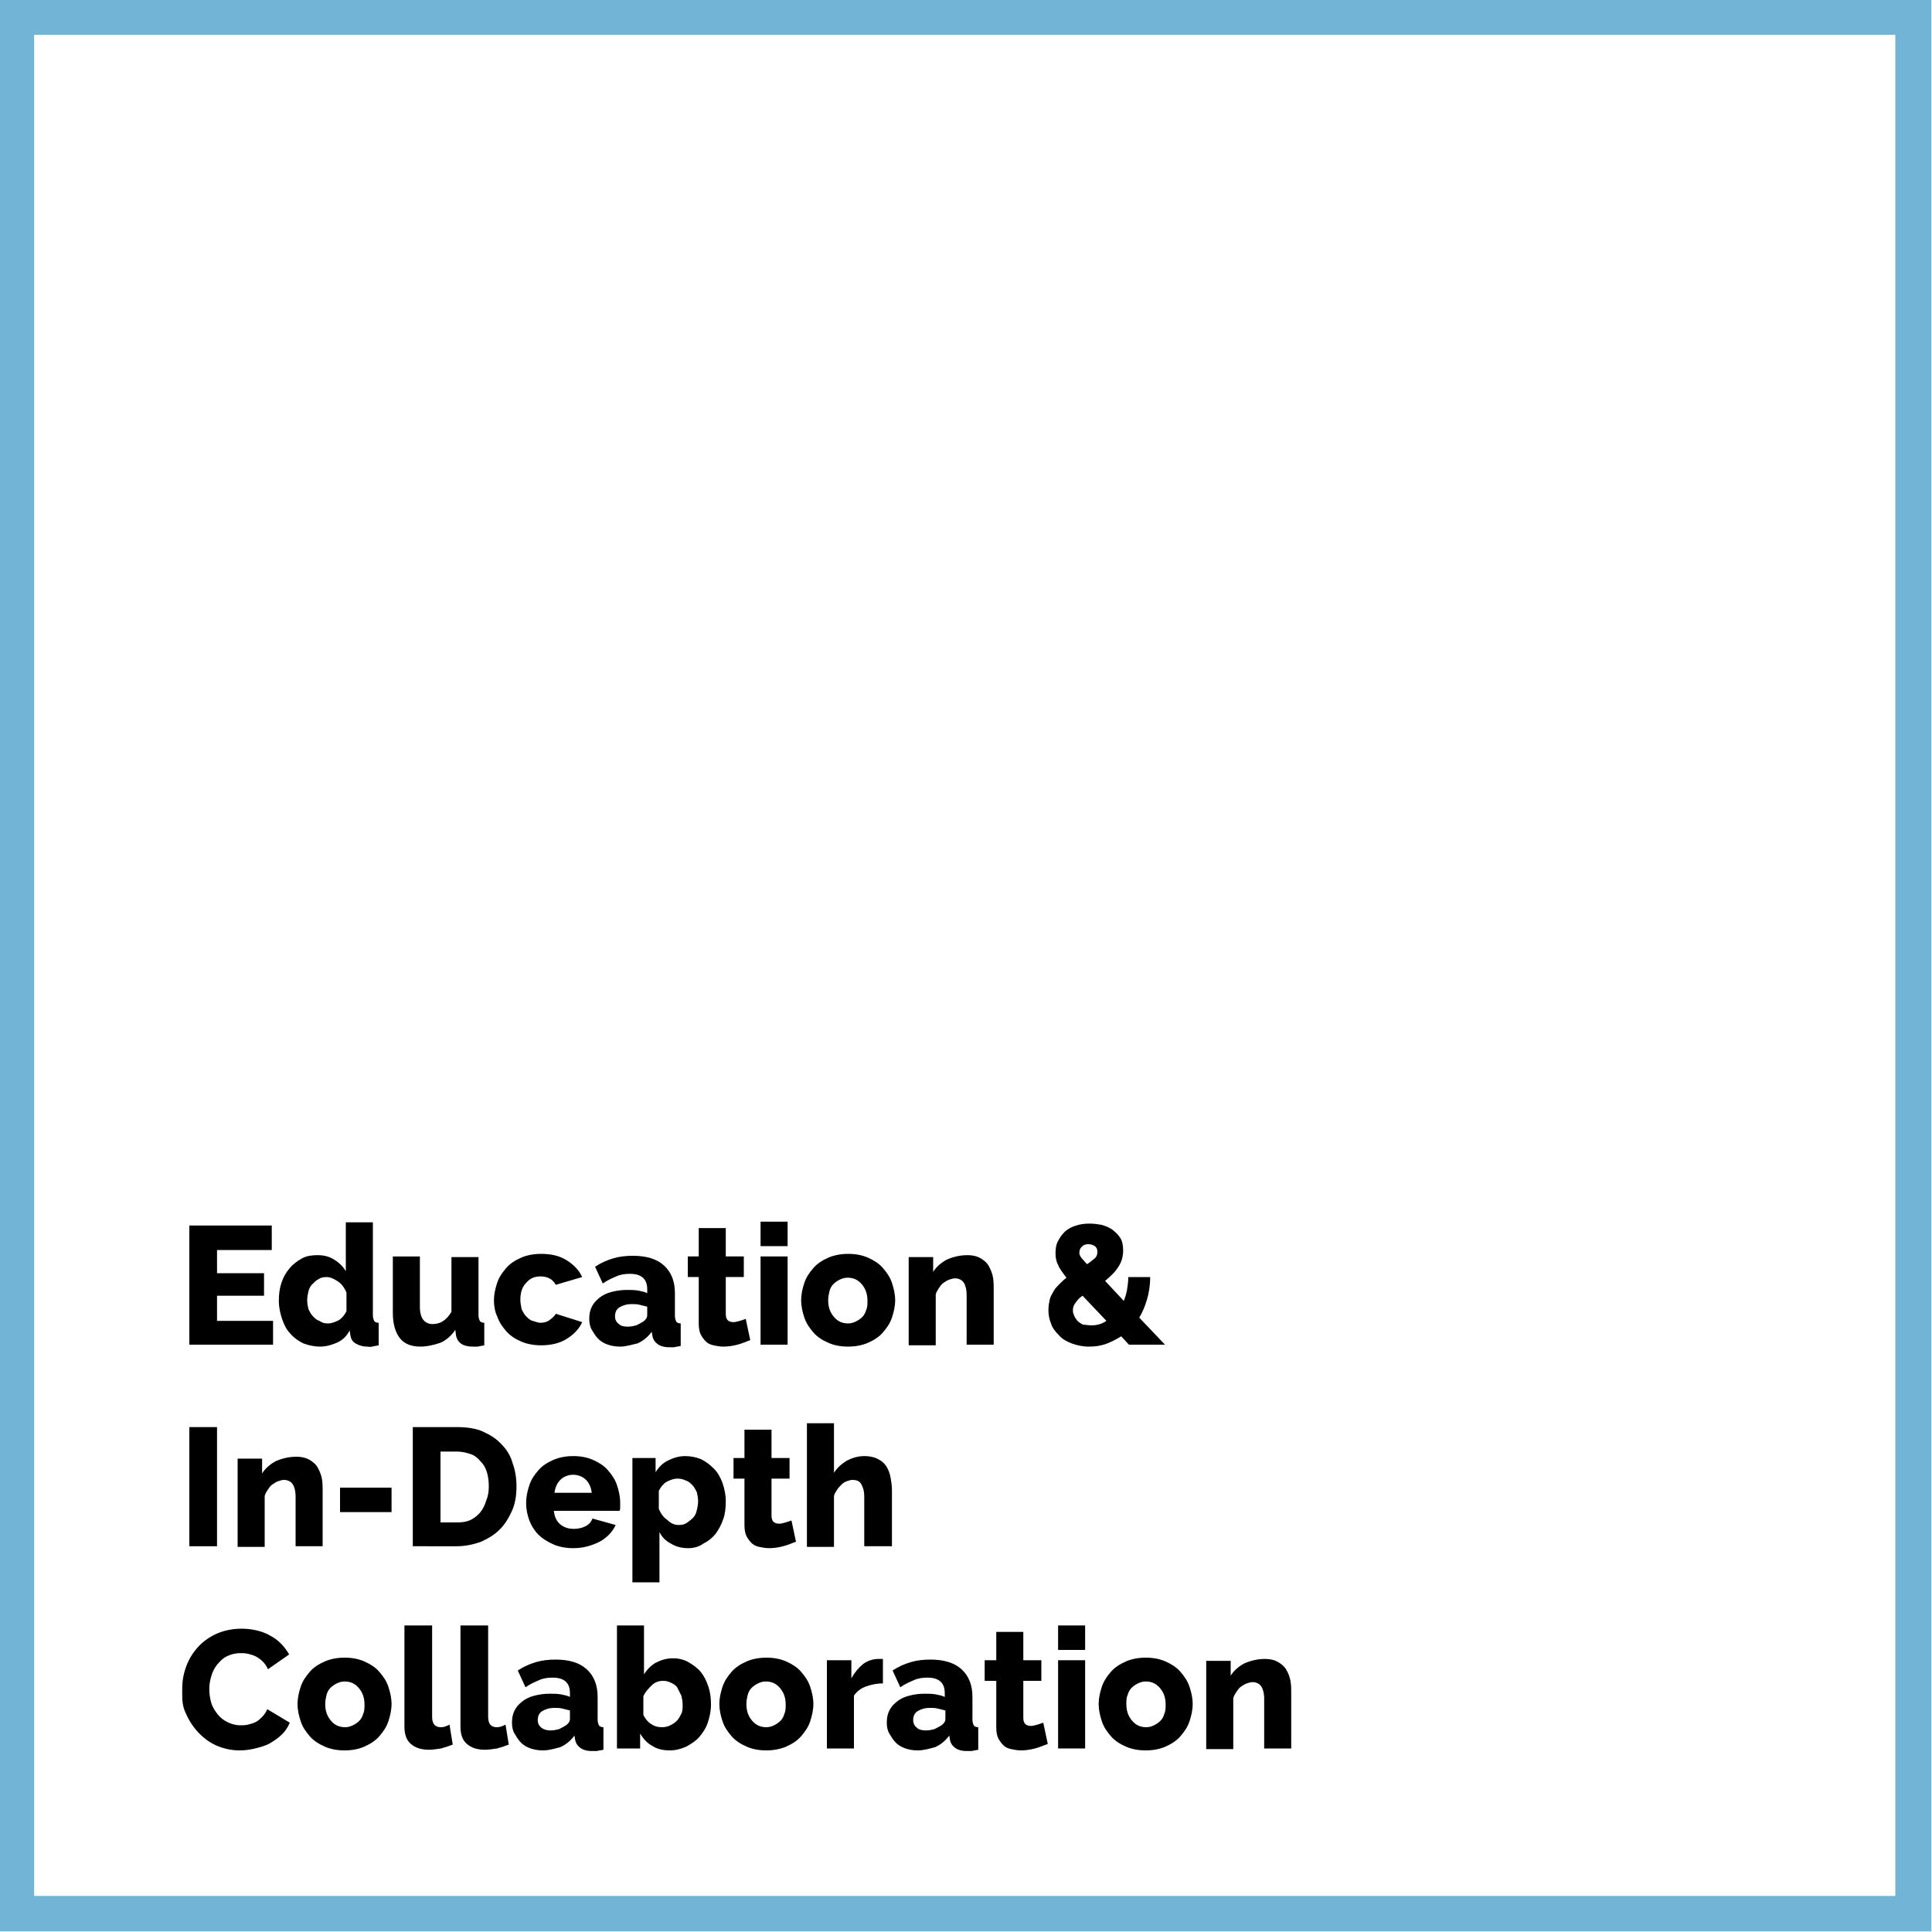 <?xml version="1.0" encoding="UTF-8"?> <svg xmlns="http://www.w3.org/2000/svg" xmlns:xlink="http://www.w3.org/1999/xlink" version="1.1" id="Capa_1" x="0px" y="0px" viewBox="0 0 300 300" style="enable-background:new 0 0 300 300;" xml:space="preserve"> <style type="text/css"> .st0{enable-background:new ;} .st1{opacity:0.8;} .st2{clip-path:url(#SVGID_00000101084904013654722870000004574689823469718440_);fill:none;stroke:#4EA1CC;stroke-width:6;stroke-miterlimit:10;} </style> <g class="st0"> <path d="M42.4,205v3.8h-13v-18.5h12.8v3.8h-8.5v3.6H41v3.5h-7.3v3.9h8.7V205z"></path> <path d="M49.7,209.1c-0.9,0-1.8-0.2-2.6-0.5c-0.8-0.4-1.5-0.9-2-1.5c-0.6-0.6-1-1.4-1.3-2.3c-0.3-0.9-0.5-1.8-0.5-2.8 s0.1-1.9,0.4-2.8c0.3-0.9,0.7-1.6,1.3-2.3s1.2-1.1,1.9-1.5s1.6-0.5,2.4-0.5c1,0,1.8,0.2,2.6,0.7s1.4,1.1,1.8,1.8v-7.6h4.2v14.4 c0,0.4,0.1,0.7,0.2,0.9c0.1,0.2,0.4,0.3,0.7,0.3v3.5c-0.4,0.1-0.7,0.1-1,0.2s-0.5,0-0.8,0c-0.7,0-1.3-0.2-1.8-0.5s-0.7-0.7-0.8-1.3 l-0.1-0.7c-0.5,0.9-1.1,1.5-2,1.9C51.6,208.8,50.7,209.1,49.7,209.1z M50.9,205.5c0.6,0,1.1-0.2,1.7-0.5c0.5-0.3,0.9-0.8,1.2-1.4 v-2.9c-0.3-0.7-0.7-1.3-1.3-1.7s-1.2-0.7-1.8-0.7c-0.5,0-0.9,0.1-1.2,0.3c-0.4,0.2-0.7,0.5-1,0.8s-0.5,0.7-0.6,1.1 c-0.1,0.4-0.2,0.9-0.2,1.4s0.1,1,0.2,1.4c0.2,0.4,0.4,0.8,0.7,1.1s0.6,0.6,1,0.7C50,205.4,50.4,205.5,50.9,205.5z"></path> <path d="M65.3,209.1c-1.4,0-2.5-0.4-3.2-1.3c-0.7-0.9-1.1-2.2-1.1-3.9v-8.8h4.2v7.9c0,0.8,0.2,1.5,0.5,1.9s0.8,0.7,1.4,0.7 s1.1-0.1,1.6-0.4s1-0.8,1.4-1.5v-8.5h4.2v9c0,0.4,0.1,0.7,0.2,0.9s0.4,0.3,0.7,0.3v3.5c-0.4,0.1-0.7,0.1-1,0.2c-0.3,0-0.5,0-0.8,0 c-1.5,0-2.4-0.6-2.6-1.8l-0.1-0.8c-0.6,0.9-1.4,1.6-2.3,2C67.5,208.8,66.4,209.1,65.3,209.1z"></path> <path d="M76.7,201.9c0-0.9,0.2-1.8,0.5-2.7s0.8-1.6,1.4-2.3s1.4-1.2,2.3-1.6s2-0.6,3.1-0.6c1.6,0,2.9,0.3,4,1s1.9,1.5,2.4,2.6 l-4.1,1.2c-0.5-0.9-1.3-1.3-2.4-1.3c-0.9,0-1.6,0.3-2.2,1c-0.6,0.6-0.9,1.5-0.9,2.6c0,0.5,0.1,1,0.2,1.5c0.2,0.4,0.4,0.8,0.7,1.1 c0.3,0.3,0.6,0.6,1,0.7s0.8,0.3,1.2,0.3c0.5,0,1-0.1,1.4-0.4c0.4-0.3,0.8-0.6,1-1l4.1,1.3c-0.5,1.1-1.3,1.9-2.4,2.6 c-1.1,0.7-2.5,1-4,1c-1.1,0-2.2-0.2-3.1-0.6c-0.9-0.4-1.7-0.9-2.3-1.6c-0.6-0.7-1.1-1.4-1.4-2.3C76.9,203.8,76.7,202.9,76.7,201.9z "></path> <path d="M96.3,209.1c-0.7,0-1.3-0.1-1.9-0.3s-1.1-0.5-1.5-0.9s-0.7-0.9-1-1.4s-0.4-1.1-0.4-1.7c0-0.7,0.1-1.3,0.4-1.9 c0.3-0.6,0.7-1,1.2-1.4s1.1-0.7,1.9-0.9s1.5-0.3,2.4-0.3c0.6,0,1.1,0,1.7,0.1c0.5,0.1,1,0.2,1.4,0.4v-0.6c0-1.6-0.9-2.4-2.7-2.4 c-0.7,0-1.5,0.1-2.1,0.4c-0.7,0.3-1.4,0.6-2.1,1.1l-1.2-2.6c0.9-0.6,1.8-1,2.8-1.3s2-0.4,3.1-0.4c2.1,0,3.7,0.5,4.8,1.5 c1.1,1,1.7,2.4,1.7,4.3v3.5c0,0.4,0.1,0.7,0.2,0.9s0.4,0.3,0.7,0.3v3.5c-0.4,0.1-0.7,0.1-1,0.2c-0.3,0-0.6,0-0.8,0 c-0.8,0-1.4-0.2-1.8-0.5s-0.7-0.7-0.8-1.3l-0.1-0.6c-0.6,0.8-1.3,1.4-2.2,1.8C98.1,208.8,97.2,209.1,96.3,209.1z M97.5,206 c0.5,0,0.9-0.1,1.3-0.2c0.4-0.2,0.8-0.4,1.1-0.6c0.4-0.3,0.6-0.6,0.6-1v-1.3c-0.4-0.1-0.8-0.2-1.2-0.3c-0.4-0.1-0.8-0.1-1.2-0.1 c-0.8,0-1.4,0.2-1.9,0.5s-0.7,0.8-0.7,1.4c0,0.5,0.2,0.9,0.6,1.2C96.4,205.9,96.9,206,97.5,206z"></path> <path d="M116.5,208.1c-0.6,0.2-1.2,0.5-2,0.7c-0.7,0.2-1.5,0.3-2.2,0.3c-0.5,0-1-0.1-1.5-0.2c-0.5-0.1-0.9-0.3-1.2-0.6 c-0.3-0.3-0.6-0.7-0.8-1.1s-0.3-1-0.3-1.7v-7.2h-1.7v-3.2h1.7v-4.4h4.2v4.4h2.8v3.2h-2.8v5.7c0,0.5,0.1,0.8,0.3,1 c0.2,0.2,0.5,0.3,0.9,0.3c0.3,0,0.6-0.1,1-0.2c0.3-0.1,0.6-0.2,0.9-0.3L116.5,208.1z"></path> <path d="M118.1,193.5v-3.8h4.2v3.8H118.1z M118.1,208.8v-13.7h4.2v13.7H118.1z"></path> <path d="M131.7,209.1c-1.2,0-2.2-0.2-3.1-0.6s-1.7-0.9-2.3-1.6c-0.6-0.7-1.1-1.4-1.4-2.3c-0.3-0.9-0.5-1.8-0.5-2.7s0.2-1.8,0.5-2.7 s0.8-1.6,1.4-2.3s1.4-1.2,2.3-1.6c0.9-0.4,2-0.6,3.1-0.6c1.2,0,2.2,0.2,3.1,0.6c0.9,0.4,1.7,0.9,2.3,1.6c0.6,0.7,1.1,1.4,1.4,2.3 c0.3,0.9,0.5,1.8,0.5,2.7s-0.2,1.8-0.5,2.7s-0.8,1.6-1.4,2.3c-0.6,0.7-1.4,1.2-2.3,1.6C133.9,208.9,132.8,209.1,131.7,209.1z M128.6,201.9c0,1.1,0.3,1.9,0.9,2.6c0.6,0.7,1.3,1,2.2,1c0.4,0,0.8-0.1,1.2-0.3s0.7-0.4,1-0.7s0.5-0.7,0.6-1.1 c0.2-0.4,0.2-0.9,0.2-1.4c0-1.1-0.3-1.9-0.9-2.6c-0.6-0.7-1.3-1-2.2-1c-0.4,0-0.8,0.1-1.2,0.3s-0.7,0.4-1,0.7s-0.5,0.7-0.6,1.1 S128.6,201.4,128.6,201.9z"></path> <path d="M154.3,208.8h-4.2v-7.7c0-0.9-0.2-1.6-0.5-2s-0.8-0.6-1.3-0.6c-0.3,0-0.6,0.1-0.9,0.2c-0.3,0.1-0.6,0.3-0.9,0.5 s-0.5,0.5-0.7,0.8s-0.4,0.6-0.5,1v7.9h-4.2v-13.7h3.8v2.3c0.5-0.8,1.2-1.4,2.1-1.9c0.9-0.4,2-0.7,3.2-0.7c0.9,0,1.6,0.2,2.1,0.5 s1,0.7,1.3,1.3s0.5,1.1,0.6,1.7c0.1,0.6,0.1,1.2,0.1,1.8L154.3,208.8L154.3,208.8z"></path> <path d="M175.3,208.8l-1.2-1.3c-0.8,0.5-1.6,0.9-2.4,1.2c-0.9,0.3-1.7,0.4-2.6,0.4c-1,0-1.9-0.2-2.7-0.5s-1.5-0.7-2-1.3 c-0.5-0.5-1-1.1-1.2-1.8c-0.3-0.7-0.4-1.4-0.4-2.1c0-0.6,0.1-1.1,0.2-1.6s0.4-0.9,0.6-1.3s0.6-0.8,0.9-1.1c0.3-0.3,0.7-0.7,1.1-1 c-0.6-0.8-1.1-1.4-1.3-2c-0.3-0.5-0.4-1.2-0.4-1.8c0-0.7,0.1-1.4,0.4-1.9c0.3-0.6,0.6-1,1.1-1.5c0.5-0.4,1-0.7,1.7-0.9 c0.6-0.2,1.3-0.3,2.1-0.3c0.7,0,1.3,0.1,1.9,0.2c0.6,0.2,1.2,0.4,1.7,0.8s0.9,0.8,1.2,1.3s0.4,1.2,0.4,1.9c0,1-0.3,1.9-0.8,2.6 c-0.5,0.8-1.2,1.4-2,2.1l2.9,3.1c0.2-0.5,0.4-1.1,0.5-1.7c0.1-0.6,0.2-1.3,0.2-2h3.4c0,1.3-0.2,2.5-0.5,3.5s-0.7,2-1.2,2.8l4,4.2 L175.3,208.8L175.3,208.8z M169.5,205.8c0.8,0,1.6-0.2,2.3-0.7l-3.7-3.9c-0.5,0.3-0.8,0.7-1.1,1.1c-0.3,0.4-0.4,0.7-0.4,1.2 c0,0.3,0.1,0.6,0.2,0.8c0.1,0.3,0.3,0.5,0.5,0.8c0.2,0.2,0.5,0.4,0.9,0.6C168.6,205.7,169,205.8,169.5,205.8z M167.6,194.5 c0,0.3,0.1,0.5,0.3,0.8c0.2,0.2,0.5,0.6,0.9,1c0.5-0.3,0.9-0.7,1.2-0.9c0.3-0.3,0.4-0.6,0.4-1s-0.1-0.7-0.4-0.9 c-0.3-0.2-0.6-0.3-1-0.3s-0.8,0.1-1,0.4C167.8,193.7,167.6,194.1,167.6,194.5z"></path> </g> <g class="st0"> <path d="M29.4,240.1v-18.5h4.3v18.5H29.4z"></path> <path d="M50.1,240.1h-4.2v-7.7c0-0.9-0.2-1.6-0.5-2s-0.8-0.6-1.3-0.6c-0.3,0-0.6,0.1-0.9,0.2c-0.3,0.1-0.6,0.3-0.9,0.5 s-0.5,0.5-0.7,0.8s-0.4,0.6-0.5,1v7.9h-4.2v-13.7h3.8v2.3c0.5-0.8,1.2-1.4,2.1-1.9c0.9-0.4,2-0.7,3.2-0.7c0.9,0,1.6,0.2,2.1,0.5 s1,0.7,1.3,1.3s0.5,1.1,0.6,1.7c0.1,0.6,0.1,1.2,0.1,1.8L50.1,240.1L50.1,240.1z"></path> <path d="M52.8,234.8V231h8v3.8H52.8z"></path> <path d="M64.1,240.1v-18.5H71c1.5,0,2.9,0.2,4,0.7s2.1,1.1,2.9,2c0.8,0.8,1.4,1.8,1.7,2.9c0.4,1.1,0.6,2.3,0.6,3.6 c0,1.4-0.2,2.7-0.7,3.8s-1.1,2.1-1.9,2.9c-0.8,0.8-1.8,1.4-2.9,1.9c-1.1,0.4-2.4,0.7-3.8,0.7L64.1,240.1L64.1,240.1z M75.9,230.8 c0-0.8-0.1-1.6-0.3-2.2c-0.2-0.7-0.5-1.2-1-1.7c-0.4-0.5-0.9-0.9-1.5-1.1s-1.3-0.4-2.1-0.4h-2.6v11H71c0.8,0,1.5-0.1,2.1-0.4 c0.6-0.3,1.1-0.7,1.5-1.2s0.7-1.1,0.9-1.8C75.8,232.3,75.9,231.6,75.9,230.8z"></path> <path d="M89,240.4c-1.1,0-2.2-0.2-3.1-0.6c-0.9-0.4-1.7-0.9-2.3-1.5c-0.6-0.6-1.1-1.4-1.4-2.2s-0.5-1.7-0.5-2.7s0.2-1.9,0.5-2.8 c0.3-0.9,0.8-1.6,1.4-2.3s1.4-1.2,2.3-1.6s2-0.6,3.1-0.6c1.2,0,2.2,0.2,3.1,0.6s1.7,0.9,2.3,1.6c0.6,0.7,1.1,1.4,1.4,2.3 c0.3,0.9,0.5,1.8,0.5,2.7c0,0.2,0,0.5,0,0.7s0,0.4-0.1,0.6H86c0.1,0.9,0.4,1.6,1,2.1s1.3,0.7,2.1,0.7c0.6,0,1.2-0.1,1.8-0.4 c0.6-0.3,0.9-0.7,1.1-1.2l3.6,1c-0.5,1.1-1.4,2-2.5,2.6C91.9,240,90.6,240.4,89,240.4z M91.9,231.9c-0.1-0.9-0.4-1.6-0.9-2.1 s-1.2-0.8-2-0.8s-1.5,0.3-2,0.8s-0.8,1.2-0.9,2h5.8V231.9z"></path> <path d="M106.9,240.4c-1,0-1.9-0.2-2.7-0.7c-0.8-0.4-1.4-1-1.8-1.8v7.8h-4.2v-19.3h3.6v2.2c0.5-0.8,1.1-1.4,1.9-1.8 c0.8-0.4,1.7-0.7,2.7-0.7c0.9,0,1.8,0.2,2.5,0.5c0.8,0.4,1.4,0.9,2,1.5s1,1.4,1.3,2.2c0.3,0.9,0.5,1.8,0.5,2.8s-0.1,2-0.4,2.8 c-0.3,0.9-0.7,1.6-1.2,2.3c-0.5,0.6-1.1,1.1-1.9,1.5C108.5,240.2,107.7,240.4,106.9,240.4z M105.4,236.8c0.5,0,0.9-0.1,1.2-0.3 s0.7-0.5,1-0.8s0.5-0.7,0.6-1.2c0.1-0.4,0.2-0.9,0.2-1.4s-0.1-1-0.2-1.4c-0.2-0.4-0.4-0.8-0.7-1.1c-0.3-0.3-0.6-0.6-1-0.7 c-0.4-0.2-0.8-0.3-1.3-0.3c-0.6,0-1.1,0.2-1.7,0.5c-0.5,0.3-0.9,0.8-1.2,1.4v2.8c0.3,0.7,0.7,1.3,1.3,1.7 C104.2,236.6,104.8,236.8,105.4,236.8z"></path> <path d="M123.6,239.4c-0.6,0.2-1.2,0.5-2,0.7c-0.7,0.2-1.5,0.3-2.2,0.3c-0.5,0-1-0.1-1.5-0.2c-0.5-0.1-0.9-0.3-1.2-0.6 c-0.3-0.3-0.6-0.7-0.8-1.1s-0.3-1-0.3-1.7v-7.2h-1.7v-3.2h1.7V222h4.2v4.4h2.8v3.2h-2.8v5.7c0,0.5,0.1,0.8,0.3,1 c0.2,0.2,0.5,0.3,0.9,0.3c0.3,0,0.6-0.1,1-0.2c0.3-0.1,0.6-0.2,0.9-0.3L123.6,239.4z"></path> <path d="M138.4,240.1h-4.2v-7.7c0-0.9-0.2-1.5-0.5-2s-0.8-0.6-1.4-0.6c-0.2,0-0.5,0.1-0.8,0.2c-0.3,0.1-0.6,0.3-0.8,0.5 s-0.5,0.5-0.7,0.8s-0.4,0.6-0.5,1v7.9h-4.2V221h4.2v7.7c0.5-0.8,1.2-1.4,2-1.9c0.8-0.4,1.7-0.7,2.7-0.7c0.9,0,1.7,0.2,2.2,0.5 c0.6,0.3,1,0.7,1.3,1.2s0.5,1.1,0.6,1.7s0.2,1.2,0.2,1.8v8.8H138.4z"></path> </g> <g class="st0"> <path d="M28.3,262.1c0-1.1,0.2-2.2,0.6-3.3c0.4-1.1,1-2.1,1.8-3s1.8-1.6,2.9-2.1s2.5-0.8,3.9-0.8c1.7,0,3.3,0.4,4.5,1.1 c1.3,0.7,2.2,1.7,2.9,2.9l-3.3,2.3c-0.2-0.5-0.5-0.9-0.8-1.2s-0.7-0.6-1.1-0.8c-0.4-0.2-0.8-0.3-1.2-0.4s-0.8-0.1-1.2-0.1 c-0.8,0-1.5,0.2-2.1,0.5s-1.1,0.8-1.5,1.3s-0.7,1.1-0.9,1.8c-0.2,0.7-0.3,1.3-0.3,2s0.1,1.4,0.3,2.1s0.6,1.3,1,1.8s0.9,0.9,1.5,1.2 c0.6,0.3,1.3,0.5,2,0.5c0.4,0,0.8,0,1.2-0.1s0.8-0.2,1.2-0.4s0.7-0.5,1-0.8s0.6-0.7,0.8-1.2l3.5,2.1c-0.3,0.7-0.7,1.3-1.2,1.8 s-1.2,1-1.9,1.4s-1.5,0.6-2.3,0.8c-0.8,0.2-1.6,0.3-2.4,0.3c-1.3,0-2.6-0.3-3.7-0.8c-1.1-0.5-2.1-1.3-2.9-2.2 c-0.8-0.9-1.4-1.9-1.9-3.1S28.3,263.2,28.3,262.1z"></path> <path d="M53.5,271.8c-1.2,0-2.2-0.2-3.1-0.6s-1.7-0.9-2.3-1.6s-1.1-1.4-1.4-2.3c-0.3-0.9-0.5-1.8-0.5-2.7s0.2-1.8,0.5-2.7 c0.3-0.9,0.8-1.6,1.4-2.3c0.6-0.7,1.4-1.2,2.3-1.6c0.9-0.4,2-0.6,3.1-0.6c1.2,0,2.2,0.2,3.1,0.6c0.9,0.4,1.7,0.9,2.3,1.6 s1.1,1.4,1.4,2.3c0.3,0.9,0.5,1.8,0.5,2.7s-0.2,1.8-0.5,2.7c-0.3,0.9-0.8,1.6-1.4,2.3c-0.6,0.7-1.4,1.2-2.3,1.6 C55.7,271.6,54.7,271.8,53.5,271.8z M50.5,264.6c0,1.1,0.3,1.9,0.9,2.6c0.6,0.7,1.3,1,2.2,1c0.4,0,0.8-0.1,1.2-0.3s0.7-0.4,1-0.7 c0.3-0.3,0.5-0.7,0.6-1.1c0.2-0.4,0.2-0.9,0.2-1.4c0-1.1-0.3-1.9-0.9-2.6c-0.6-0.7-1.3-1-2.2-1c-0.4,0-0.8,0.1-1.2,0.3 c-0.4,0.2-0.7,0.4-1,0.7c-0.3,0.3-0.5,0.7-0.6,1.1S50.5,264.1,50.5,264.6z"></path> <path d="M62.9,252.4h4.2v14.2c0,1,0.4,1.6,1.3,1.6c0.2,0,0.4,0,0.7-0.1c0.3-0.1,0.5-0.2,0.7-0.3l0.5,3.1c-0.5,0.2-1.1,0.4-1.8,0.6 c-0.7,0.1-1.3,0.2-1.9,0.2c-1.2,0-2.1-0.3-2.8-0.9s-1-1.5-1-2.7v-15.7H62.9z"></path> <path d="M71.6,252.4h4.2v14.2c0,1,0.4,1.6,1.3,1.6c0.2,0,0.4,0,0.7-0.1c0.3-0.1,0.5-0.2,0.7-0.3l0.5,3.1c-0.5,0.2-1.1,0.4-1.8,0.6 c-0.7,0.1-1.3,0.2-1.9,0.2c-1.2,0-2.1-0.3-2.8-0.9s-1-1.5-1-2.7v-15.7H71.6z"></path> <path d="M84.3,271.8c-0.7,0-1.3-0.1-1.9-0.3c-0.6-0.2-1.1-0.5-1.5-0.9s-0.7-0.9-1-1.4s-0.4-1.1-0.4-1.7c0-0.7,0.1-1.3,0.4-1.9 s0.7-1,1.2-1.4s1.1-0.7,1.9-0.9s1.5-0.3,2.4-0.3c0.6,0,1.1,0,1.7,0.1c0.5,0.1,1,0.2,1.4,0.4v-0.6c0-1.6-0.9-2.4-2.7-2.4 c-0.7,0-1.5,0.1-2.1,0.4c-0.7,0.3-1.4,0.6-2.1,1.1l-1.2-2.6c0.9-0.6,1.8-1,2.8-1.3s2-0.4,3.1-0.4c2.1,0,3.7,0.5,4.8,1.5 c1.1,1,1.7,2.4,1.7,4.3v3.5c0,0.4,0.1,0.7,0.2,0.9c0.1,0.2,0.4,0.3,0.7,0.3v3.5c-0.4,0.1-0.7,0.1-1,0.2c-0.3,0-0.6,0-0.8,0 c-0.8,0-1.4-0.2-1.8-0.5s-0.7-0.7-0.8-1.3l-0.1-0.6c-0.6,0.8-1.3,1.4-2.2,1.8C86.2,271.5,85.3,271.8,84.3,271.8z M85.5,268.7 c0.5,0,0.9-0.1,1.3-0.2c0.4-0.2,0.8-0.4,1.1-0.6c0.4-0.3,0.6-0.6,0.6-1v-1.3c-0.4-0.1-0.8-0.2-1.2-0.3c-0.4-0.1-0.8-0.1-1.2-0.1 c-0.8,0-1.4,0.2-1.9,0.5s-0.7,0.8-0.7,1.4c0,0.5,0.2,0.9,0.6,1.2C84.5,268.6,85,268.7,85.5,268.7z"></path> <path d="M104,271.8c-1,0-2-0.2-2.7-0.7c-0.8-0.4-1.4-1.1-1.9-1.9v2.3h-3.6v-19.1h4.2v7.6c0.5-0.8,1.1-1.4,1.8-1.8 c0.8-0.4,1.6-0.7,2.7-0.7c0.9,0,1.7,0.2,2.4,0.6c0.7,0.4,1.4,0.9,1.9,1.5s0.9,1.4,1.2,2.3c0.3,0.9,0.4,1.8,0.4,2.8 s-0.2,1.9-0.5,2.8s-0.8,1.6-1.3,2.2s-1.3,1.1-2,1.5C105.7,271.6,104.9,271.8,104,271.8z M102.8,268.2c0.5,0,0.9-0.1,1.3-0.3 c0.4-0.2,0.7-0.4,1-0.7c0.3-0.3,0.5-0.7,0.7-1.1s0.2-0.9,0.2-1.4s-0.1-1-0.2-1.4c-0.2-0.4-0.4-0.8-0.6-1.2s-0.6-0.6-1-0.8 c-0.4-0.2-0.8-0.3-1.2-0.3c-0.7,0-1.3,0.2-1.8,0.7s-1,1-1.3,1.7v2.9c0.3,0.6,0.7,1.1,1.2,1.4C101.7,268.1,102.2,268.2,102.8,268.2z "></path> <path d="M119,271.8c-1.2,0-2.2-0.2-3.1-0.6s-1.7-0.9-2.3-1.6c-0.6-0.7-1.1-1.4-1.4-2.3s-0.5-1.8-0.5-2.7s0.2-1.8,0.5-2.7 c0.3-0.9,0.8-1.6,1.4-2.3c0.6-0.7,1.4-1.2,2.3-1.6s2-0.6,3.1-0.6c1.2,0,2.2,0.2,3.1,0.6s1.7,0.9,2.3,1.6c0.6,0.7,1.1,1.4,1.4,2.3 s0.5,1.8,0.5,2.7s-0.2,1.8-0.5,2.7c-0.3,0.9-0.8,1.6-1.4,2.3c-0.6,0.7-1.4,1.2-2.3,1.6C121.2,271.6,120.1,271.8,119,271.8z M115.9,264.6c0,1.1,0.3,1.9,0.9,2.6s1.3,1,2.2,1c0.4,0,0.8-0.1,1.2-0.3s0.7-0.4,1-0.7c0.3-0.3,0.5-0.7,0.6-1.1 c0.2-0.4,0.2-0.9,0.2-1.4c0-1.1-0.3-1.9-0.9-2.6s-1.3-1-2.2-1c-0.4,0-0.8,0.1-1.2,0.3c-0.4,0.2-0.7,0.4-1,0.7 c-0.3,0.3-0.5,0.7-0.6,1.1S115.9,264.1,115.9,264.6z"></path> <path d="M137.1,261.4c-1,0-1.9,0.2-2.7,0.5s-1.4,0.8-1.8,1.4v8.2h-4.2v-13.7h3.8v2.8c0.5-0.9,1.1-1.6,1.8-2.2 c0.7-0.5,1.5-0.8,2.4-0.8c0.2,0,0.3,0,0.4,0c0.1,0,0.2,0,0.3,0V261.4z"></path> <path d="M142.5,271.8c-0.7,0-1.3-0.1-1.9-0.3c-0.6-0.2-1.1-0.5-1.5-0.9s-0.7-0.9-1-1.4s-0.4-1.1-0.4-1.7c0-0.7,0.1-1.3,0.4-1.9 c0.3-0.6,0.7-1,1.2-1.4s1.1-0.7,1.9-0.9s1.5-0.3,2.4-0.3c0.6,0,1.1,0,1.7,0.1c0.5,0.1,1,0.2,1.4,0.4v-0.6c0-1.6-0.9-2.4-2.7-2.4 c-0.7,0-1.5,0.1-2.1,0.4c-0.7,0.3-1.4,0.6-2.1,1.1l-1.2-2.6c0.9-0.6,1.8-1,2.8-1.3s2-0.4,3.1-0.4c2.1,0,3.7,0.5,4.8,1.5 s1.7,2.4,1.7,4.3v3.5c0,0.4,0.1,0.7,0.2,0.9c0.1,0.2,0.4,0.3,0.7,0.3v3.5c-0.4,0.1-0.7,0.1-1,0.2c-0.3,0-0.6,0-0.8,0 c-0.8,0-1.4-0.2-1.8-0.5c-0.4-0.3-0.7-0.7-0.8-1.3l-0.1-0.6c-0.6,0.8-1.3,1.4-2.2,1.8C144.4,271.5,143.5,271.8,142.5,271.8z M143.8,268.7c0.5,0,0.9-0.1,1.3-0.2c0.4-0.2,0.8-0.4,1.1-0.6c0.4-0.3,0.6-0.6,0.6-1v-1.3c-0.4-0.1-0.8-0.2-1.2-0.3 c-0.4-0.1-0.8-0.1-1.2-0.1c-0.8,0-1.4,0.2-1.9,0.5s-0.7,0.8-0.7,1.4c0,0.5,0.2,0.9,0.6,1.2C142.7,268.6,143.2,268.7,143.8,268.7z"></path> <path d="M162.7,270.8c-0.6,0.2-1.2,0.5-2,0.7c-0.7,0.2-1.5,0.3-2.2,0.3c-0.5,0-1-0.1-1.5-0.2s-0.9-0.3-1.2-0.6 c-0.3-0.3-0.6-0.7-0.8-1.1s-0.3-1-0.3-1.7V261h-1.8v-3.2h1.8v-4.4h4.2v4.4h2.8v3.2h-2.8v5.7c0,0.5,0.1,0.8,0.3,1s0.5,0.3,0.9,0.3 c0.3,0,0.6-0.1,1-0.2c0.3-0.1,0.6-0.2,0.9-0.3L162.7,270.8z"></path> <path d="M164.3,256.2v-3.8h4.2v3.8H164.3z M164.3,271.5v-13.7h4.2v13.7H164.3z"></path> <path d="M177.9,271.8c-1.2,0-2.2-0.2-3.1-0.6s-1.7-0.9-2.3-1.6s-1.1-1.4-1.4-2.3c-0.3-0.9-0.5-1.8-0.5-2.7s0.2-1.8,0.5-2.7 c0.3-0.9,0.8-1.6,1.4-2.3c0.6-0.7,1.4-1.2,2.3-1.6c0.9-0.4,2-0.6,3.1-0.6c1.2,0,2.2,0.2,3.1,0.6c0.9,0.4,1.7,0.9,2.3,1.6 s1.1,1.4,1.4,2.3c0.3,0.9,0.5,1.8,0.5,2.7s-0.2,1.8-0.5,2.7c-0.3,0.9-0.8,1.6-1.4,2.3c-0.6,0.7-1.4,1.2-2.3,1.6 S179.1,271.8,177.9,271.8z M174.9,264.6c0,1.1,0.3,1.9,0.9,2.6c0.6,0.7,1.3,1,2.2,1c0.4,0,0.8-0.1,1.2-0.3s0.7-0.4,1-0.7 c0.3-0.3,0.5-0.7,0.6-1.1c0.2-0.4,0.2-0.9,0.2-1.4c0-1.1-0.3-1.9-0.9-2.6c-0.6-0.7-1.3-1-2.2-1c-0.4,0-0.8,0.1-1.2,0.3 c-0.4,0.2-0.7,0.4-1,0.7c-0.3,0.3-0.5,0.7-0.6,1.1C174.9,263.6,174.9,264.1,174.9,264.6z"></path> <path d="M200.5,271.5h-4.2v-7.7c0-0.9-0.2-1.6-0.5-2s-0.8-0.6-1.3-0.6c-0.3,0-0.6,0.1-0.9,0.2c-0.3,0.1-0.6,0.3-0.9,0.5 c-0.3,0.2-0.5,0.5-0.7,0.8s-0.4,0.6-0.5,1v7.9h-4.2v-13.7h3.8v2.3c0.5-0.8,1.2-1.4,2.1-1.9c0.9-0.4,2-0.7,3.2-0.7 c0.9,0,1.6,0.2,2.1,0.5s1,0.7,1.3,1.3c0.3,0.5,0.5,1.1,0.6,1.7s0.1,1.2,0.1,1.8L200.5,271.5L200.5,271.5z"></path> </g> <g class="st1"> <g> <g> <g> <defs> <rect id="SVGID_1_" x="-0.1" y="-0.1" width="300" height="300"></rect> </defs> <clipPath id="SVGID_00000062885698985066980610000000017012691714653849_"> <use xlink:href="#SVGID_1_" style="overflow:visible;"></use> </clipPath> <path style="clip-path:url(#SVGID_00000062885698985066980610000000017012691714653849_);fill:none;stroke:#4EA1CC;stroke-width:6;stroke-miterlimit:10;" d=" M297.4,297.4H2.3V2.4h295v295H297.4z M299.9-0.1h-300v300h300V-0.1z"></path> </g> </g> </g> </g> </svg> 
